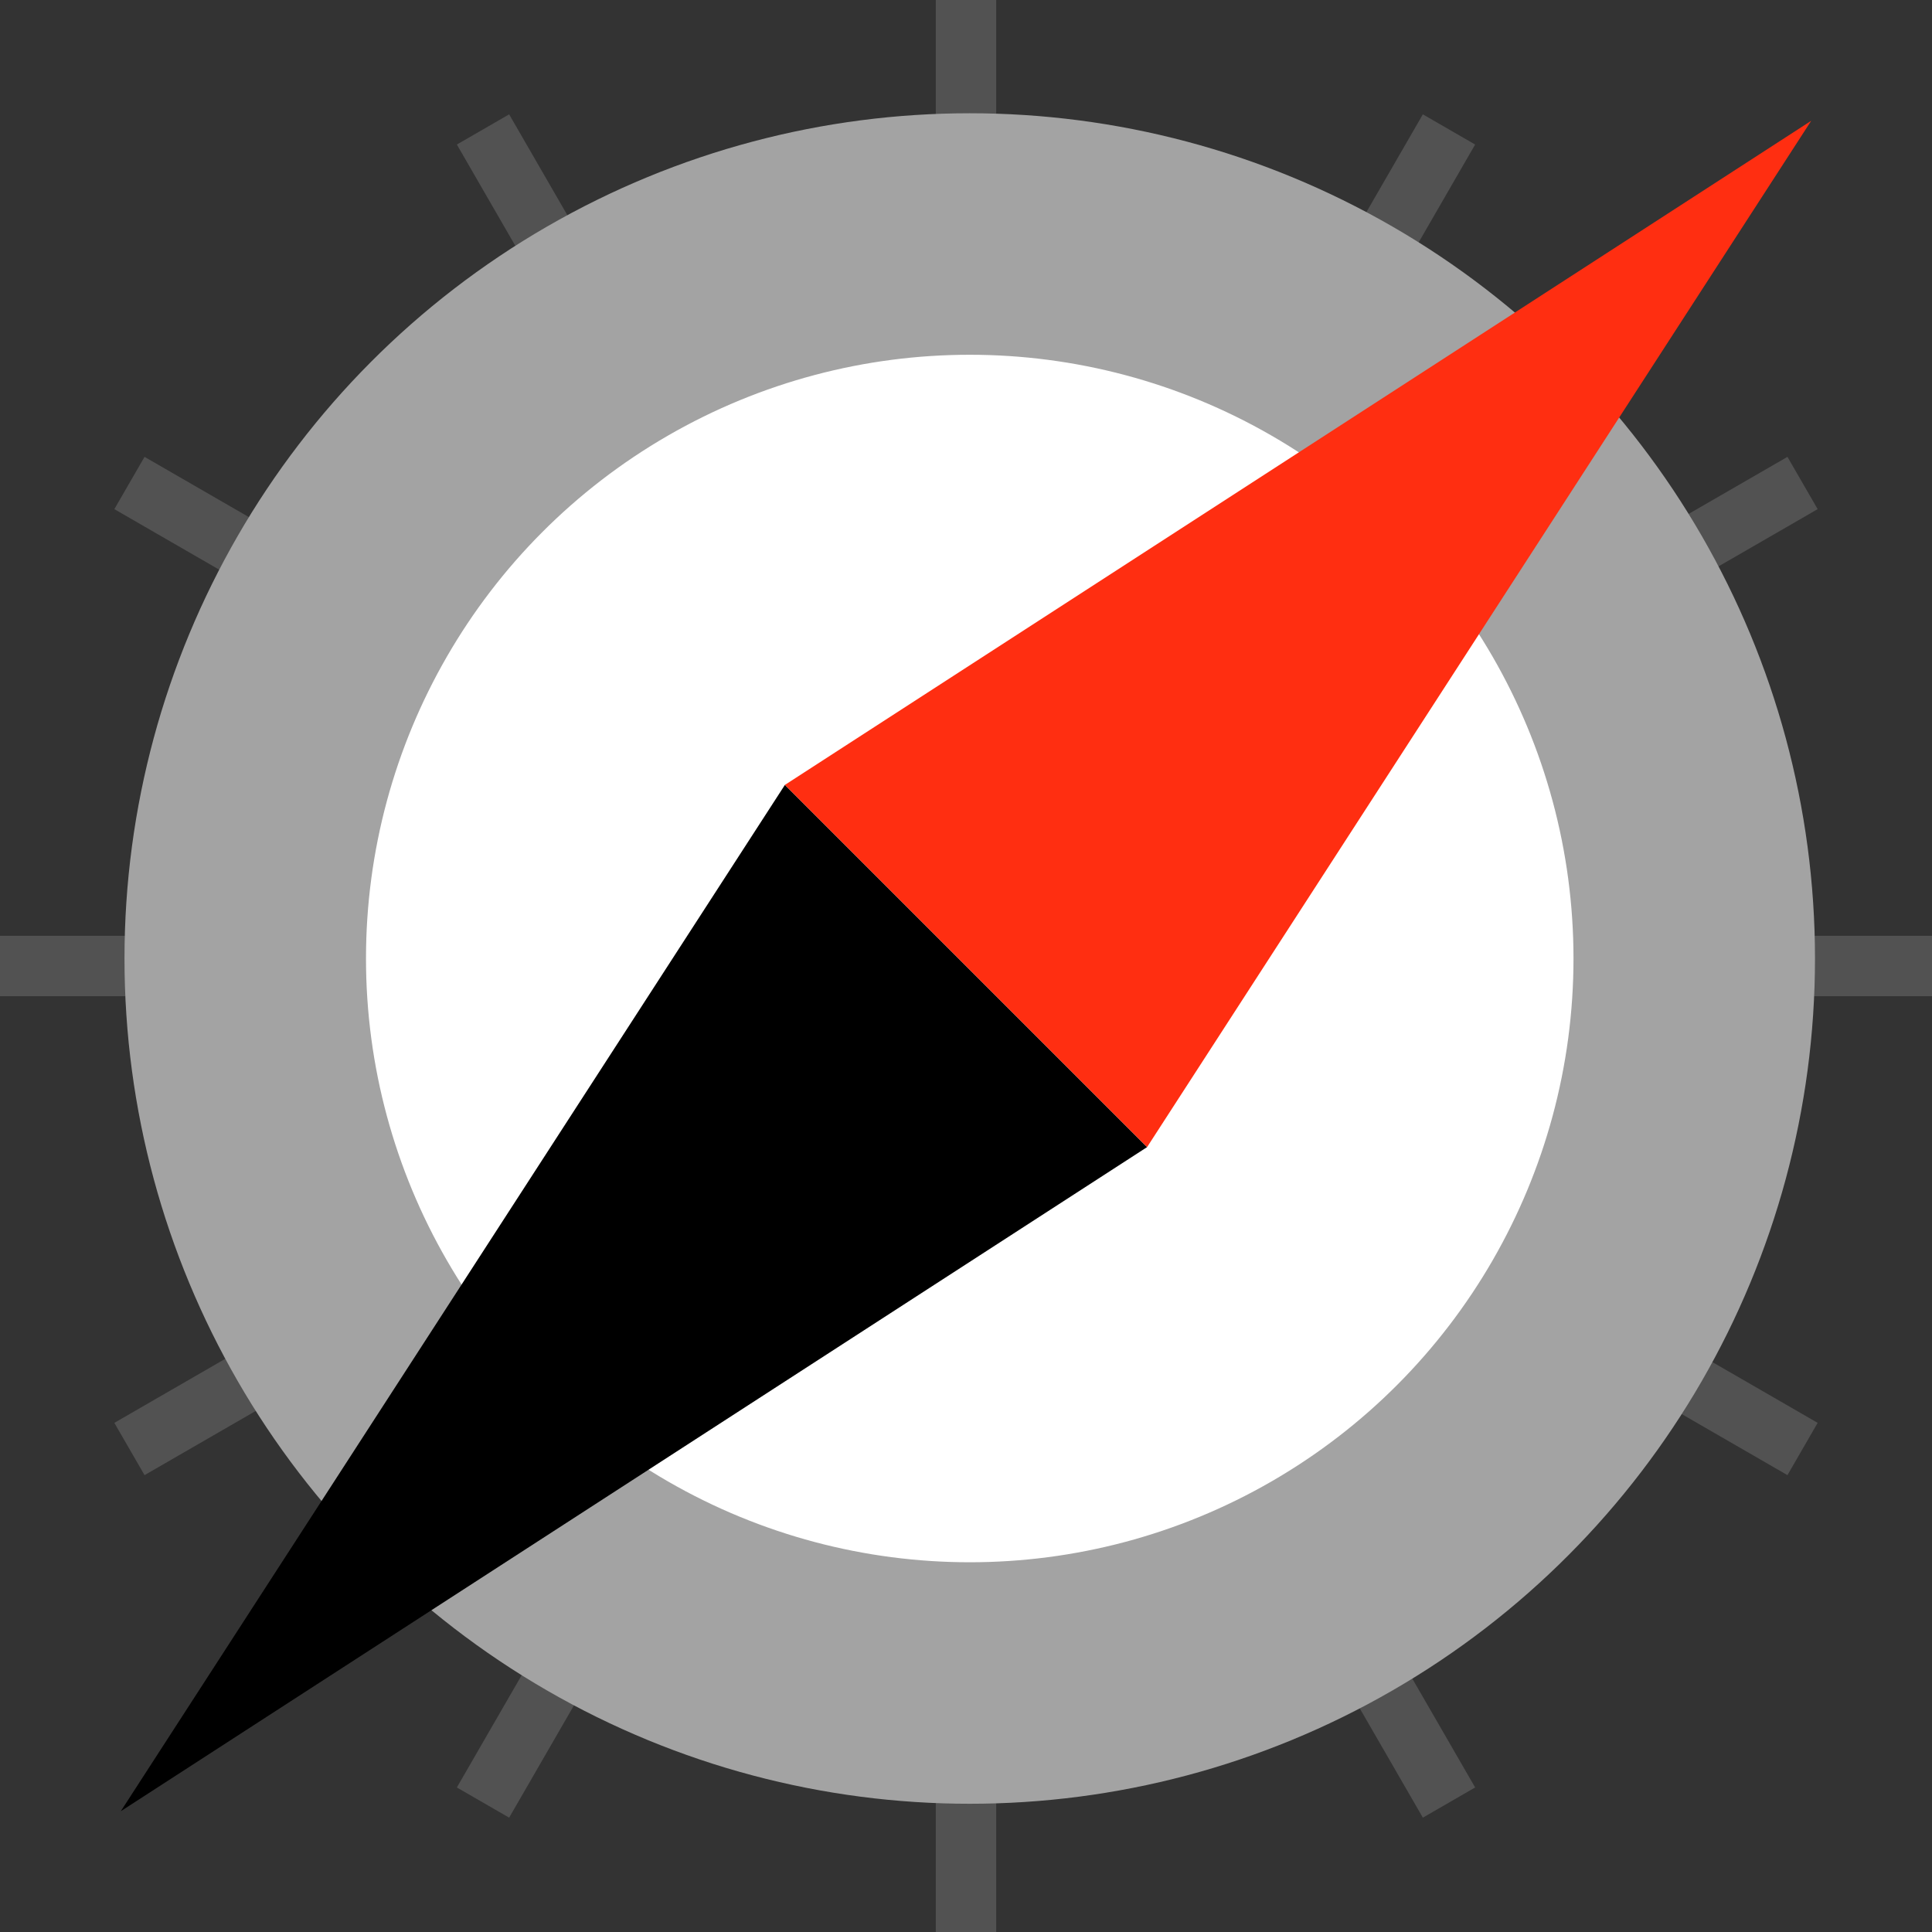 <?xml version="1.0" encoding="UTF-8" standalone="no"?>
<!-- Created with Inkscape (http://www.inkscape.org/) -->

<svg
   width="16px"
   height="16px"
   viewBox="0 0 16 16"
   version="1.1"
   id="SVGRoot"
   inkscape:version="1.4 (86a8ad7, 2024-10-11)"
   sodipodi:docname="compass.svg"
   inkscape:export-filename="D:\SidPrivate\VCProjects.HRO\DEV\progdev\IconDesign\Toolbar\Camera\camera-black.16.png"
   inkscape:export-xdpi="96"
   inkscape:export-ydpi="96"
   xmlns:inkscape="http://www.inkscape.org/namespaces/inkscape"
   xmlns:sodipodi="http://sodipodi.sourceforge.net/DTD/sodipodi-0.dtd"
   xmlns="http://www.w3.org/2000/svg"
   xmlns:svg="http://www.w3.org/2000/svg"
   xmlns:rdf="http://www.w3.org/1999/02/22-rdf-syntax-ns#"
   xmlns:cc="http://creativecommons.org/ns#"
   xmlns:dc="http://purl.org/dc/elements/1.1/">
  <rect x="0" y="0" width="16" height="16" fill="#333333" stroke="none"/>
  <sodipodi:namedview
     id="base"
     pagecolor="#ffffff"
     bordercolor="#666666"
     borderopacity="1.0"
     inkscape:pageopacity="0.0"
     inkscape:pageshadow="2"
     inkscape:zoom="64"
     inkscape:cx="5.5234375"
     inkscape:cy="8.1015625"
     inkscape:document-units="px"
     inkscape:current-layer="layer1"
     showgrid="true"
     inkscape:window-width="2712"
     inkscape:window-height="1831"
     inkscape:window-x="90"
     inkscape:window-y="93"
     inkscape:window-maximized="0"
     inkscape:grid-bbox="true"
     inkscape:showpageshadow="0"
     inkscape:pagecheckerboard="0"
     inkscape:deskcolor="#505050">
    <inkscape:grid
       type="xygrid"
       id="grid1379"
       spacingx="0.5"
       spacingy="0.5"
       empspacing="2"
       originx="0"
       originy="0"
       units="px" />
  </sodipodi:namedview>
  <defs
     id="defs820" />
  <g
     id="layer1"
     inkscape:groupmode="layer"
     inkscape:label="Layer 1">
    <path
       style="fill:none;stroke:#525252;stroke-width:0.5;stroke-linecap:butt;stroke-linejoin:miter;stroke-dasharray:none;stroke-opacity:1"
       d="M 0,8 H 16"
       id="path3"
       sodipodi:nodetypes="cc" />
    <path
       style="fill:none;stroke:#525252;stroke-width:0.5;stroke-linecap:butt;stroke-linejoin:miter;stroke-dasharray:none;stroke-opacity:1"
       d="M 1.072,4 14.928,12"
       id="path11"
       sodipodi:nodetypes="cc" />
    <path
       style="fill:none;stroke:#525252;stroke-width:0.5;stroke-linecap:butt;stroke-linejoin:miter;stroke-dasharray:none;stroke-opacity:1"
       d="M 4,1.072 12,14.928"
       id="path12"
       sodipodi:nodetypes="cc" />
    <path
       style="fill:none;stroke:#525252;stroke-width:0.5;stroke-linecap:butt;stroke-linejoin:miter;stroke-dasharray:none;stroke-opacity:1"
       d="M 8,16 V 0"
       id="path13"
       sodipodi:nodetypes="cc" />
    <path
       style="fill:none;stroke:#525252;stroke-width:0.5;stroke-linecap:butt;stroke-linejoin:miter;stroke-dasharray:none;stroke-opacity:1"
       d="M 4,14.928 12,1.072"
       id="path14"
       sodipodi:nodetypes="cc" />
    <path
       style="fill:none;stroke:#525252;stroke-width:0.5;stroke-linecap:butt;stroke-linejoin:miter;stroke-dasharray:none;stroke-opacity:1"
       d="M 1.072,12 14.928,4"
       id="path15"
       sodipodi:nodetypes="cc" />
    <circle
       style="fill:#ffffff;fill-opacity:1;stroke:#a3a3a3;stroke-width:2;stroke-linecap:round;stroke-linejoin:round;stroke-dasharray:none;stroke-opacity:1"
       id="path1"
       cx="8.031"
       cy="7.938"
       r="6" />
    <g
       id="g10"
       transform="rotate(45,8,8)">
      <path
         style="fill:#000000;fill-opacity:1;stroke:none;stroke-width:1px;stroke-linecap:butt;stroke-linejoin:miter;stroke-opacity:1"
         d="M 8,17.899 5.879,8 H 10.121 Z"
         id="path10"
         sodipodi:nodetypes="cccc" />
      <path
         style="fill:#ff2e11;fill-opacity:1;stroke:none;stroke-width:1px;stroke-linecap:butt;stroke-linejoin:miter;stroke-opacity:1"
         d="M 8,-1.899 5.879,8 H 10.121 Z"
         id="path9"
         sodipodi:nodetypes="cccc" />
    </g>
  </g>
</svg>
